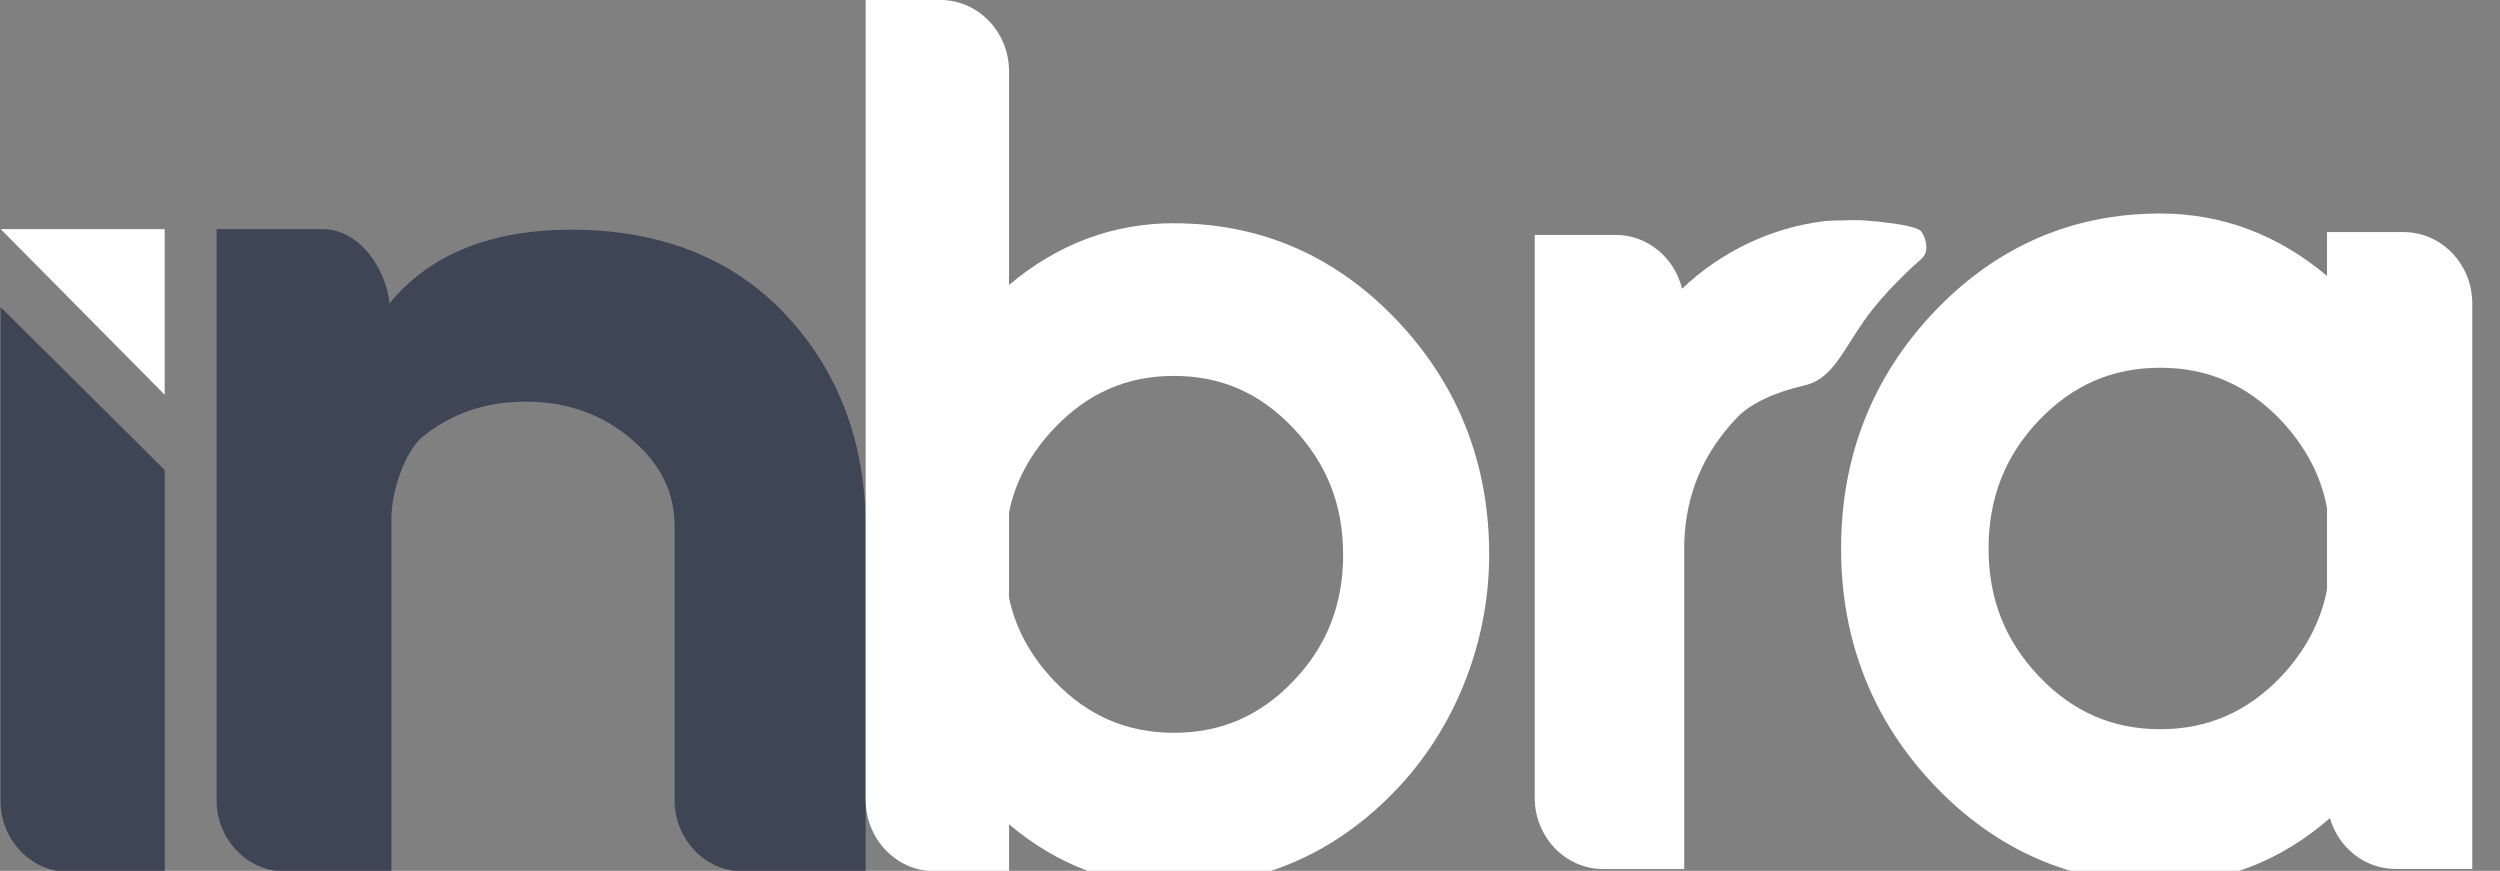 <svg width="89" height="31" viewBox="0 0 89 31" fill="none" xmlns="http://www.w3.org/2000/svg">
<rect x="0" y="0" width="89" height="31" fill="#808080" stroke="none"/>
<g clip-path="url(#clip0_452_1371)">
<path d="M0.019 10.929V28.507C0.019 29.905 1.111 31.043 2.454 31.043H5.865V16.733L0.019 10.929Z" fill="#3E4554"/>
<path d="M5.863 14.053L0.027 8.158H5.863V14.053Z" fill="white"/>
<path d="M27.917 11.145C26.038 9.176 23.486 8.178 20.333 8.178C17.462 8.178 15.295 9.059 13.868 10.799C13.741 9.562 12.795 8.158 11.499 8.158H7.71V28.487C7.71 29.885 8.803 31.023 10.145 31.023H13.934V18.488C13.926 17.582 14.347 16.21 14.987 15.597C16.044 14.724 17.265 14.299 18.719 14.299C20.172 14.299 21.427 14.738 22.488 15.64C23.516 16.516 24.016 17.528 24.016 18.735V28.487C24.016 29.885 25.108 31.023 26.45 31.023H30.817V18.537C30.76 15.592 29.784 13.106 27.915 11.145H27.917Z" fill="#3E4554"/>
<path d="M41.795 7.947C39.622 7.947 37.652 8.685 35.922 10.145V2.542C35.922 1.139 34.827 0 33.481 0H30.818V28.471C30.818 29.874 31.914 31.014 33.26 31.014H35.922V29.346C37.653 30.804 39.623 31.544 41.795 31.544C44.887 31.544 47.56 30.378 49.741 28.078C51.823 25.88 53.017 22.84 53.015 19.738C53.014 16.506 51.912 13.706 49.742 11.415C47.563 9.114 44.89 7.949 41.796 7.949L41.795 7.947ZM47.816 19.745C47.816 21.524 47.238 22.995 46.046 24.243C44.861 25.485 43.469 26.087 41.793 26.087C40.118 26.087 38.723 25.483 37.533 24.244C36.682 23.349 36.139 22.347 35.921 21.27V18.239C36.14 17.148 36.682 16.142 37.533 15.245C38.724 13.991 40.118 13.382 41.793 13.382C43.469 13.382 44.858 13.991 46.042 15.243C47.235 16.503 47.815 17.976 47.815 19.745H47.816Z" fill="white"/>
<path d="M68.405 9.209C68.5 9.125 68.563 9.01 68.574 8.885C68.592 8.657 68.529 8.426 68.393 8.237C68.207 7.978 66.318 7.825 66.014 7.836C65.39 7.848 65.071 7.857 64.948 7.873C63.05 8.102 61.245 8.973 59.882 10.28C59.615 9.179 58.656 8.363 57.518 8.363H54.636V28.399C54.636 29.8 55.73 30.939 57.076 30.939H59.958V19.368C60.005 17.609 60.625 16.133 61.851 14.854C62.308 14.374 63.175 13.961 64.23 13.724C65.216 13.502 65.574 12.543 66.361 11.419C67.052 10.435 68.055 9.517 68.407 9.21L68.405 9.209Z" fill="white"/>
<path d="M85.573 8.262H82.842V9.823C81.088 8.347 79.096 7.601 76.902 7.601C73.771 7.601 71.064 8.778 68.858 11.1C66.659 13.414 65.543 16.249 65.543 19.526C65.543 22.803 66.659 25.638 68.858 27.952C71.064 30.274 73.77 31.451 76.902 31.451C79.139 31.451 81.166 30.669 82.945 29.127C83.248 30.172 84.181 30.934 85.282 30.934H88.013V10.805C88.013 9.403 86.918 8.263 85.572 8.263L85.573 8.262ZM82.842 18.075V20.977C82.632 22.11 82.079 23.158 81.207 24.088C79.998 25.348 78.59 25.96 76.902 25.96C75.214 25.96 73.791 25.345 72.59 24.08C71.38 22.809 70.793 21.318 70.793 19.526C70.793 17.734 71.38 16.227 72.588 14.963C73.791 13.704 75.201 13.092 76.902 13.092C78.602 13.092 79.997 13.704 81.201 14.96C82.078 15.894 82.63 16.942 82.84 18.075H82.842Z" fill="white"/>
</g>
<defs>
<clipPath id="clip0_452_1371">
<rect width="89" height="31" fill="white"/>
</clipPath>
</defs>
</svg>
